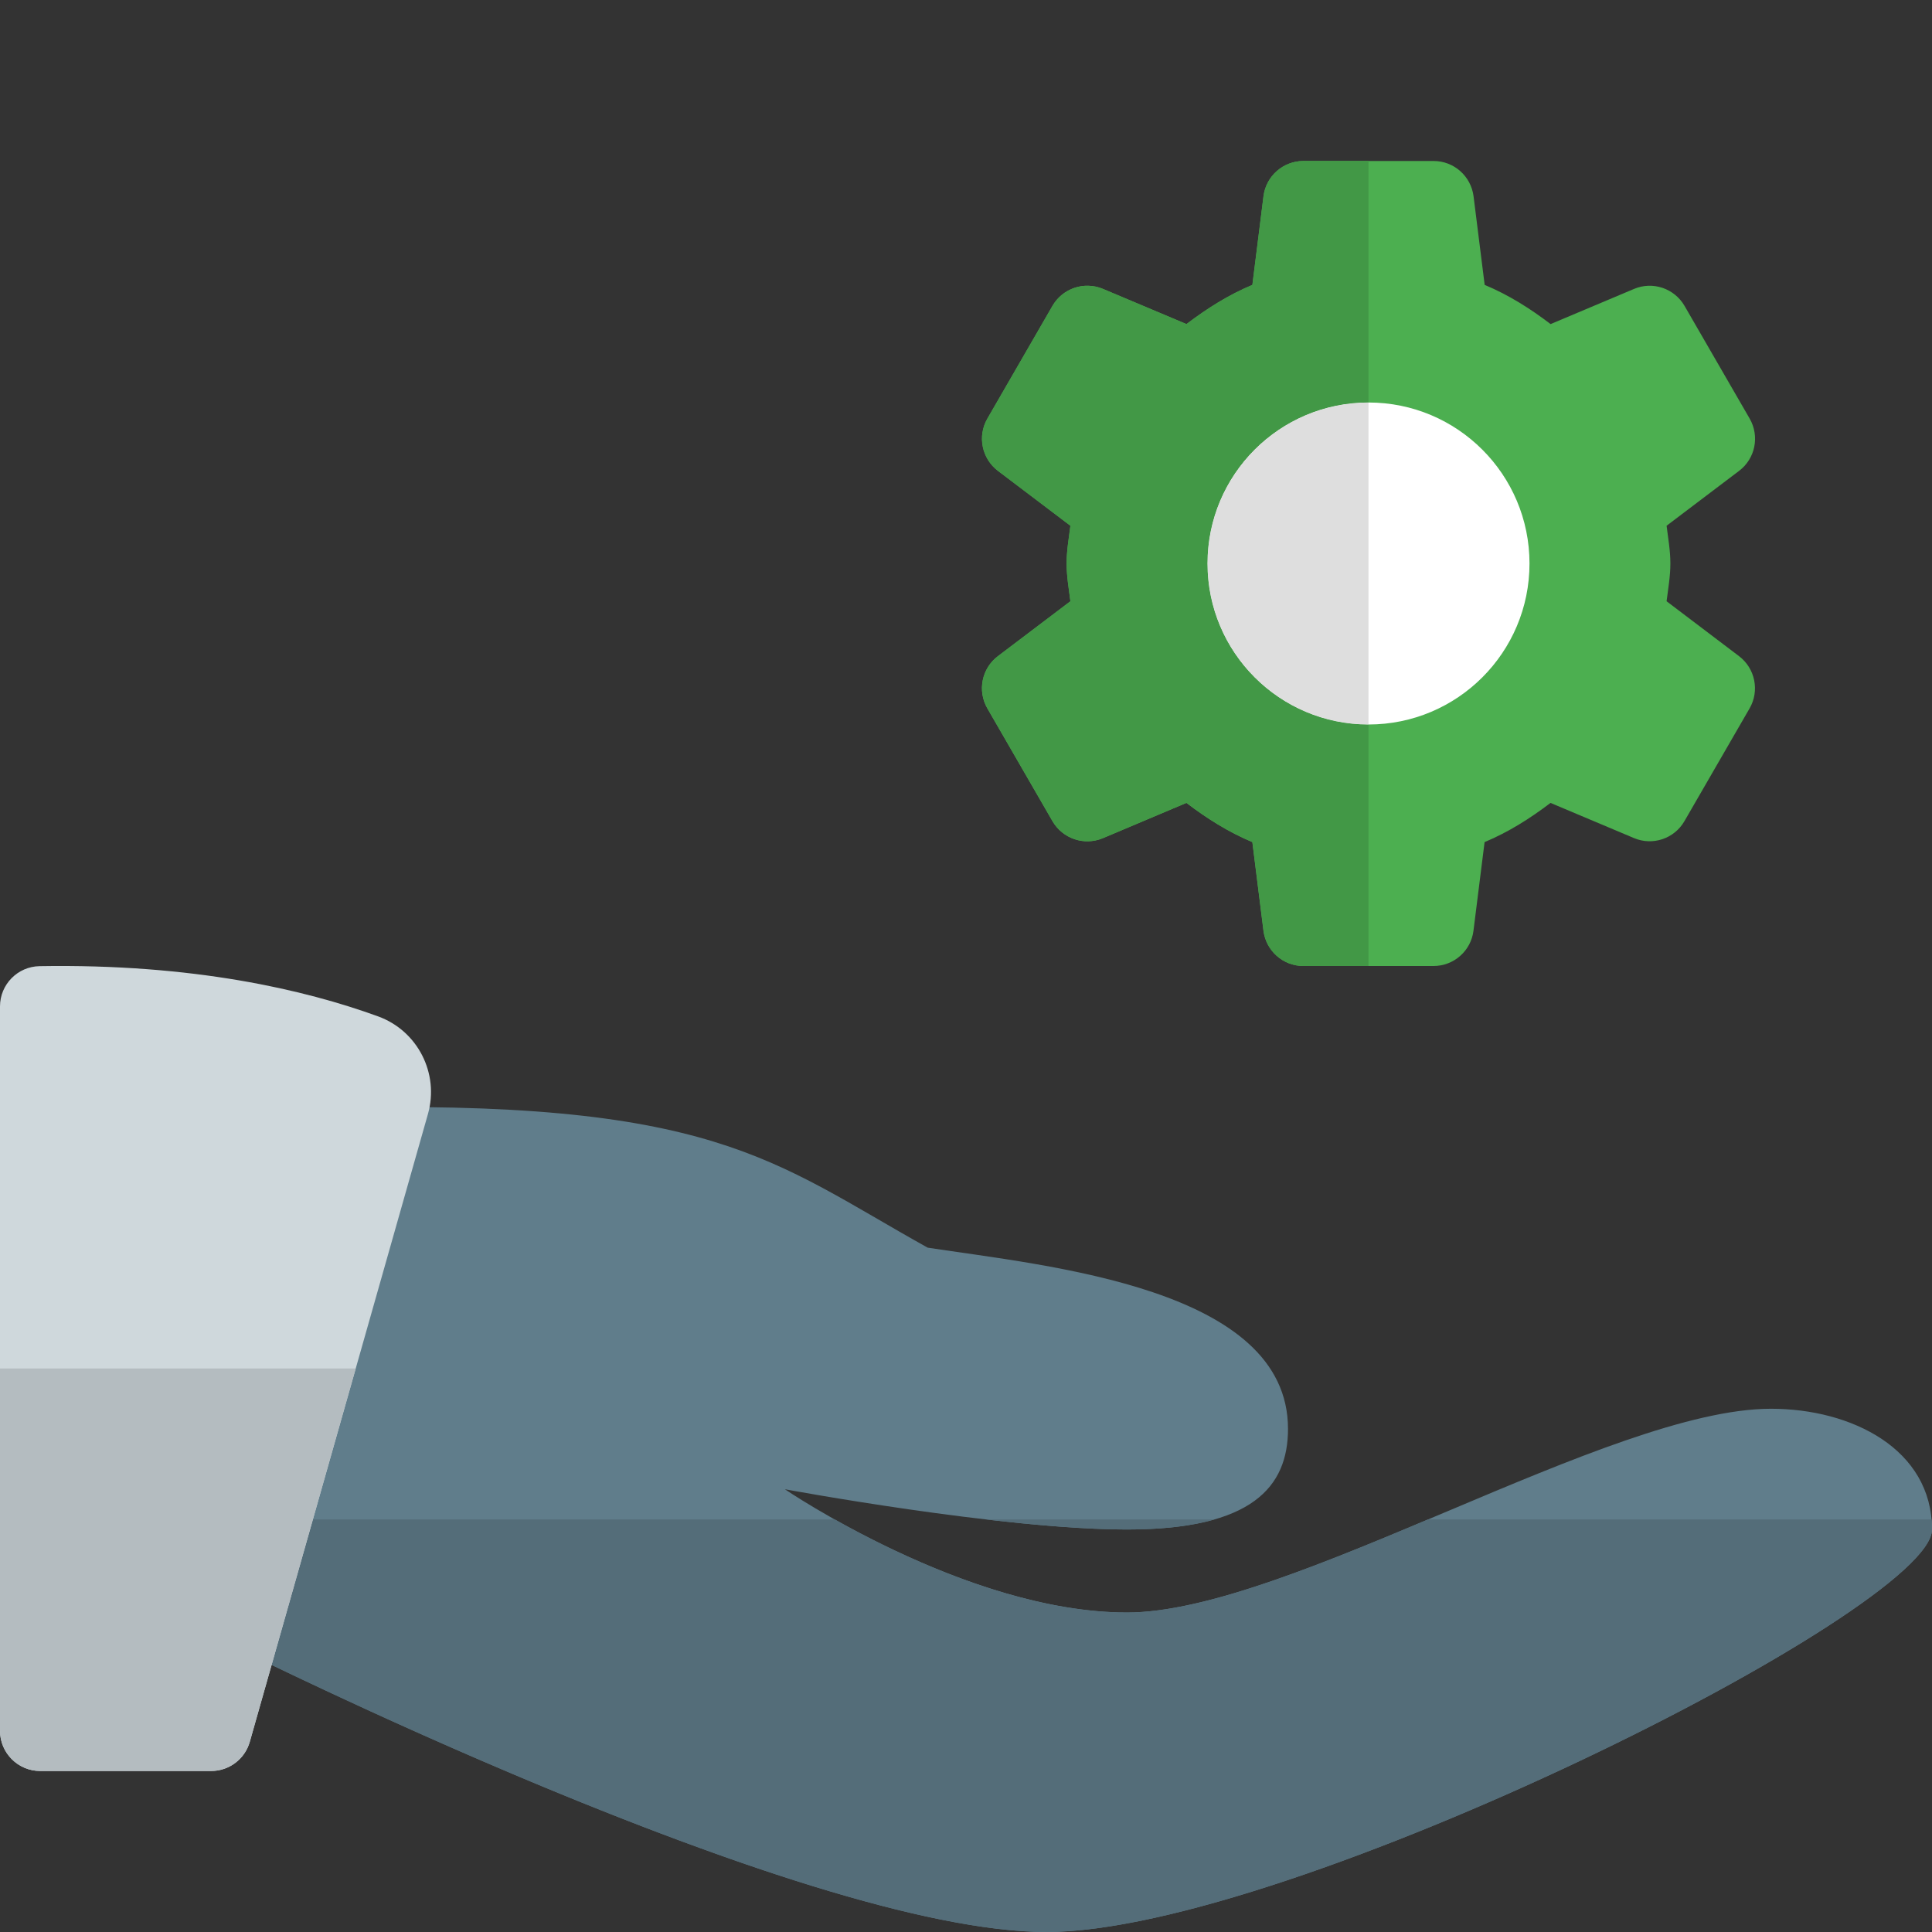 <svg enable-background="new 0 0 24 24" height="512" viewBox="0 0 24 24" width="512" xmlns="http://www.w3.org/2000/svg"><rect x="0" y="0" width="24" height="24" fill="#333333" stroke="none"/><path d="m22 17.5c-2 0-6 2.531-8 2.531s-4.25-1.531-4.25-1.531 2.693.5 4.25.5 2-.531 2-1.25c0-1.75-2.973-2.022-4.476-2.251-1.935-1.077-2.651-1.859-7.524-1.734l-1 6.738c-.219-.121 6.944 3.497 10 3.497 3 0 11-4 11-5s-1-1.5-2-1.5z" fill="#607d8b"/><path d="m2.995 20.5s.001.001.005.003v-.001c-.003-.002-.005-.002-.005-.002zm12.091-1.625h-2.836c.616.072 1.243.125 1.75.125.449 0 .806-.044 1.086-.125zm8.909 0h-6.255c-1.411.594-2.797 1.156-3.739 1.156-1.355 0-2.824-.702-3.631-1.156h-7.129l-.241 1.627c.211.096 7.037 3.498 10 3.498 3 0 11-4 11-5 0-.042-.002-.084-.005-.125z" fill="#546d79"/><path d="m20.703 7.469c.019-.155.047-.308.047-.469s-.028-.314-.047-.469l.901-.682c.201-.152.257-.43.131-.649l-.809-1.4c-.126-.218-.395-.309-.627-.211l-1.037.437c-.253-.193-.522-.363-.819-.487l-.138-1.101c-.032-.25-.244-.438-.496-.438h-1.617c-.252 0-.465.188-.496.438l-.138 1.101c-.297.124-.567.295-.819.487l-1.037-.437c-.233-.098-.502-.008-.628.211l-.808 1.4c-.126.218-.07.496.131.649l.901.682c-.02.155-.048.308-.048.469s.028.314.047.469l-.901.682c-.201.152-.257.43-.131.649l.809 1.401c.126.218.395.309.627.211l1.037-.438c.253.193.522.363.819.487l.138 1.101c.032.25.244.438.496.438h1.617c.252 0 .465-.188.496-.438l.138-1.101c.297-.124.567-.295.819-.487l1.037.437c.232.098.501.008.627-.211l.809-1.4c.126-.218.07-.496-.131-.649z" fill="#4caf50"/><circle cx="17" cy="7" fill="#fff" r="2"/><path d="m17 2h-.809c-.252 0-.465.188-.496.438l-.138 1.101c-.297.124-.566.295-.819.487l-1.037-.437c-.063-.027-.129-.039-.194-.039-.174 0-.341.091-.433.25l-.809 1.4c-.126.218-.07.497.131.649l.9.682c-.019.155-.046.308-.046.469s.027.314.047.469l-.9.682c-.202.152-.257.431-.131.649l.809 1.4c.092.159.259.25.433.25.065 0 .131-.013.194-.039l1.037-.438c.253.192.522.363.819.487l.138 1.101c.031.251.243.439.495.439h.809v-3c-1.105 0-2-.896-2-2 0-1.105.896-2 2-2z" fill="#429846"/><path d="m17 5c-1.105 0-2 .896-2 2s.896 2 2 2z" fill="#dedede"/><path d="m.491 12.002c-.272.005-.491.227-.491.5v8.998c0 .276.224.5.5.5h2.122c.224 0 .42-.148.481-.363l2.213-7.798c.143-.504-.127-1.034-.619-1.213-.907-.33-2.297-.656-4.206-.624z" fill="#cfd8dc"/><path d="m4.419 17h-4.419v4.5c0 .276.224.5.5.5h2.122c.224 0 .42-.148.481-.363z" fill="#b4bcc0"/></svg>